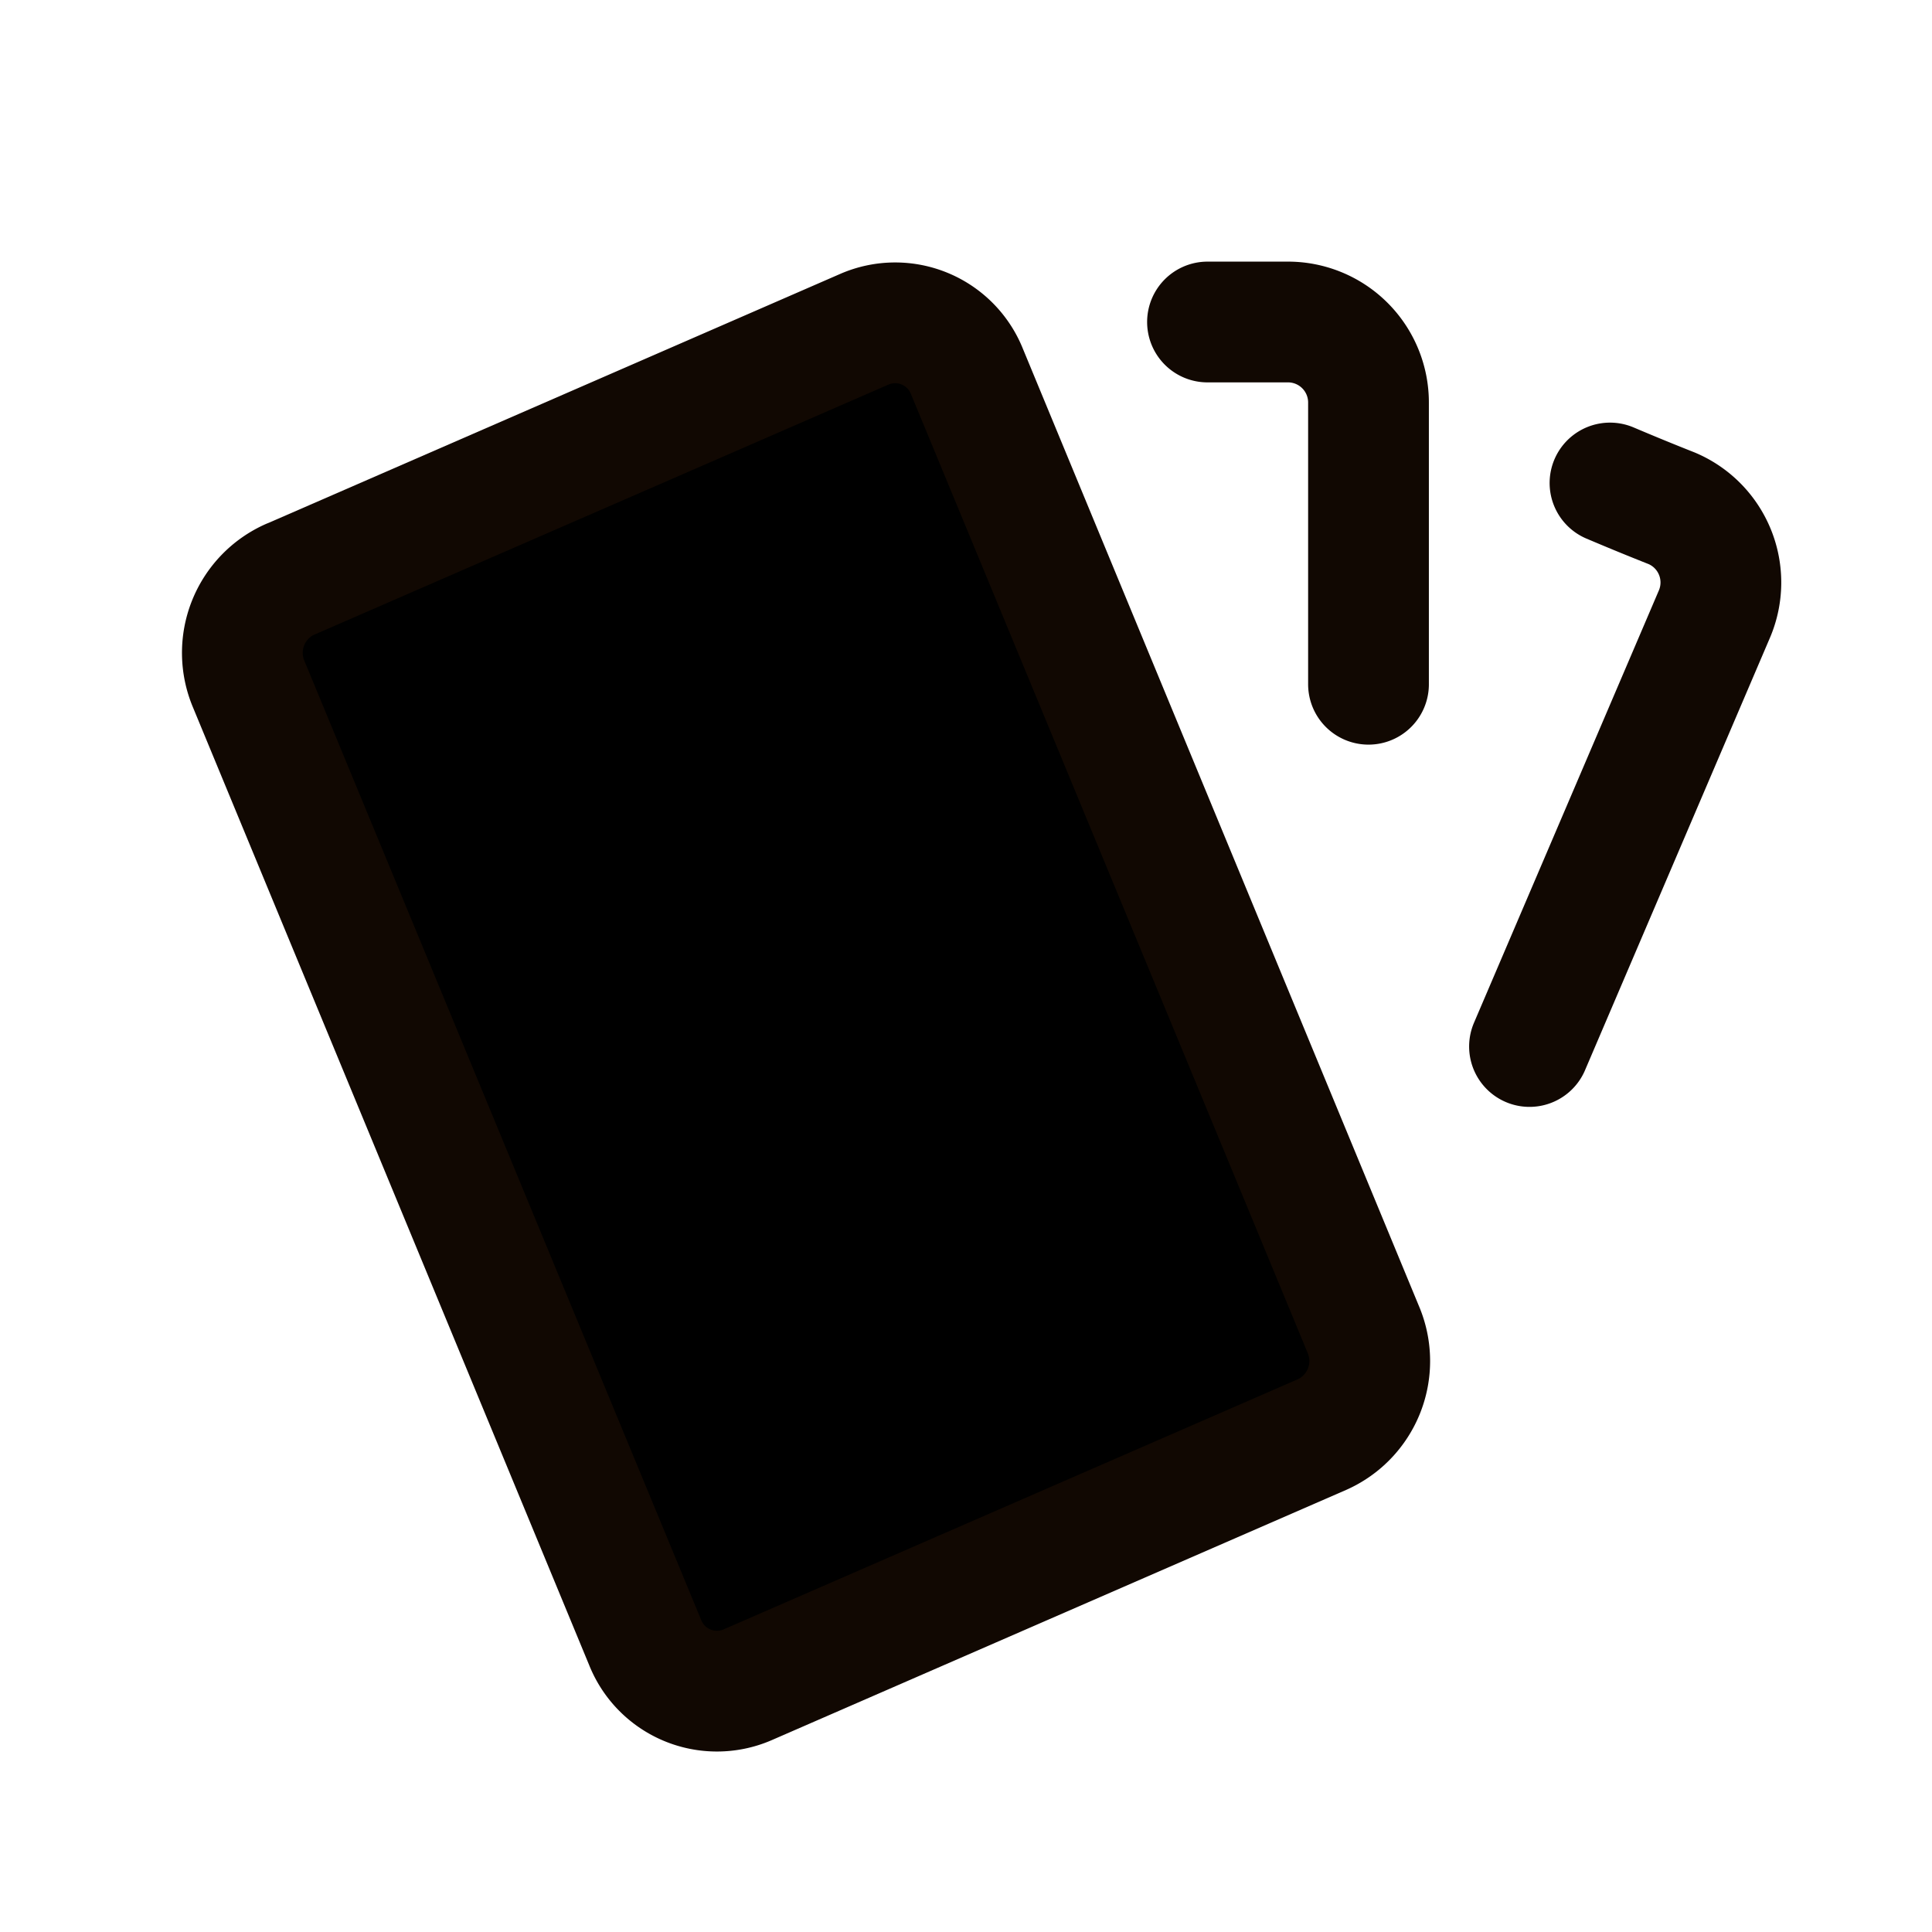 <svg xmlns="http://www.w3.org/2000/svg" width="512" height="512"><svg xmlns="http://www.w3.org/2000/svg" width="512" height="512" fill="none" stroke="#110802" stroke-linecap="round" stroke-linejoin="round" stroke-width="1.5" viewBox="0 0 24 24"><path stroke="none" d="M0 0h24v24H0z"/><path fill="oklch(0.491 0.31 275.75)" d="m3.604 7.197 7.138-3.109a.96.96 0 0 1 1.27.527l4.924 11.902a1 1 0 0 1-.514 1.304L9.285 20.93a.96.96 0 0 1-1.271-.527L3.09 8.5a1 1 0 0 1 .514-1.304z"/><path d="M15 4h1a1 1 0 0 1 1 1v3.5M20 6c.264.112.52.217.768.315a1 1 0 0 1 .53 1.311L19 13"/></svg><style>@media (prefers-color-scheme:light){:root{filter:none}}@media (prefers-color-scheme:dark){:root{filter:none}}</style></svg>